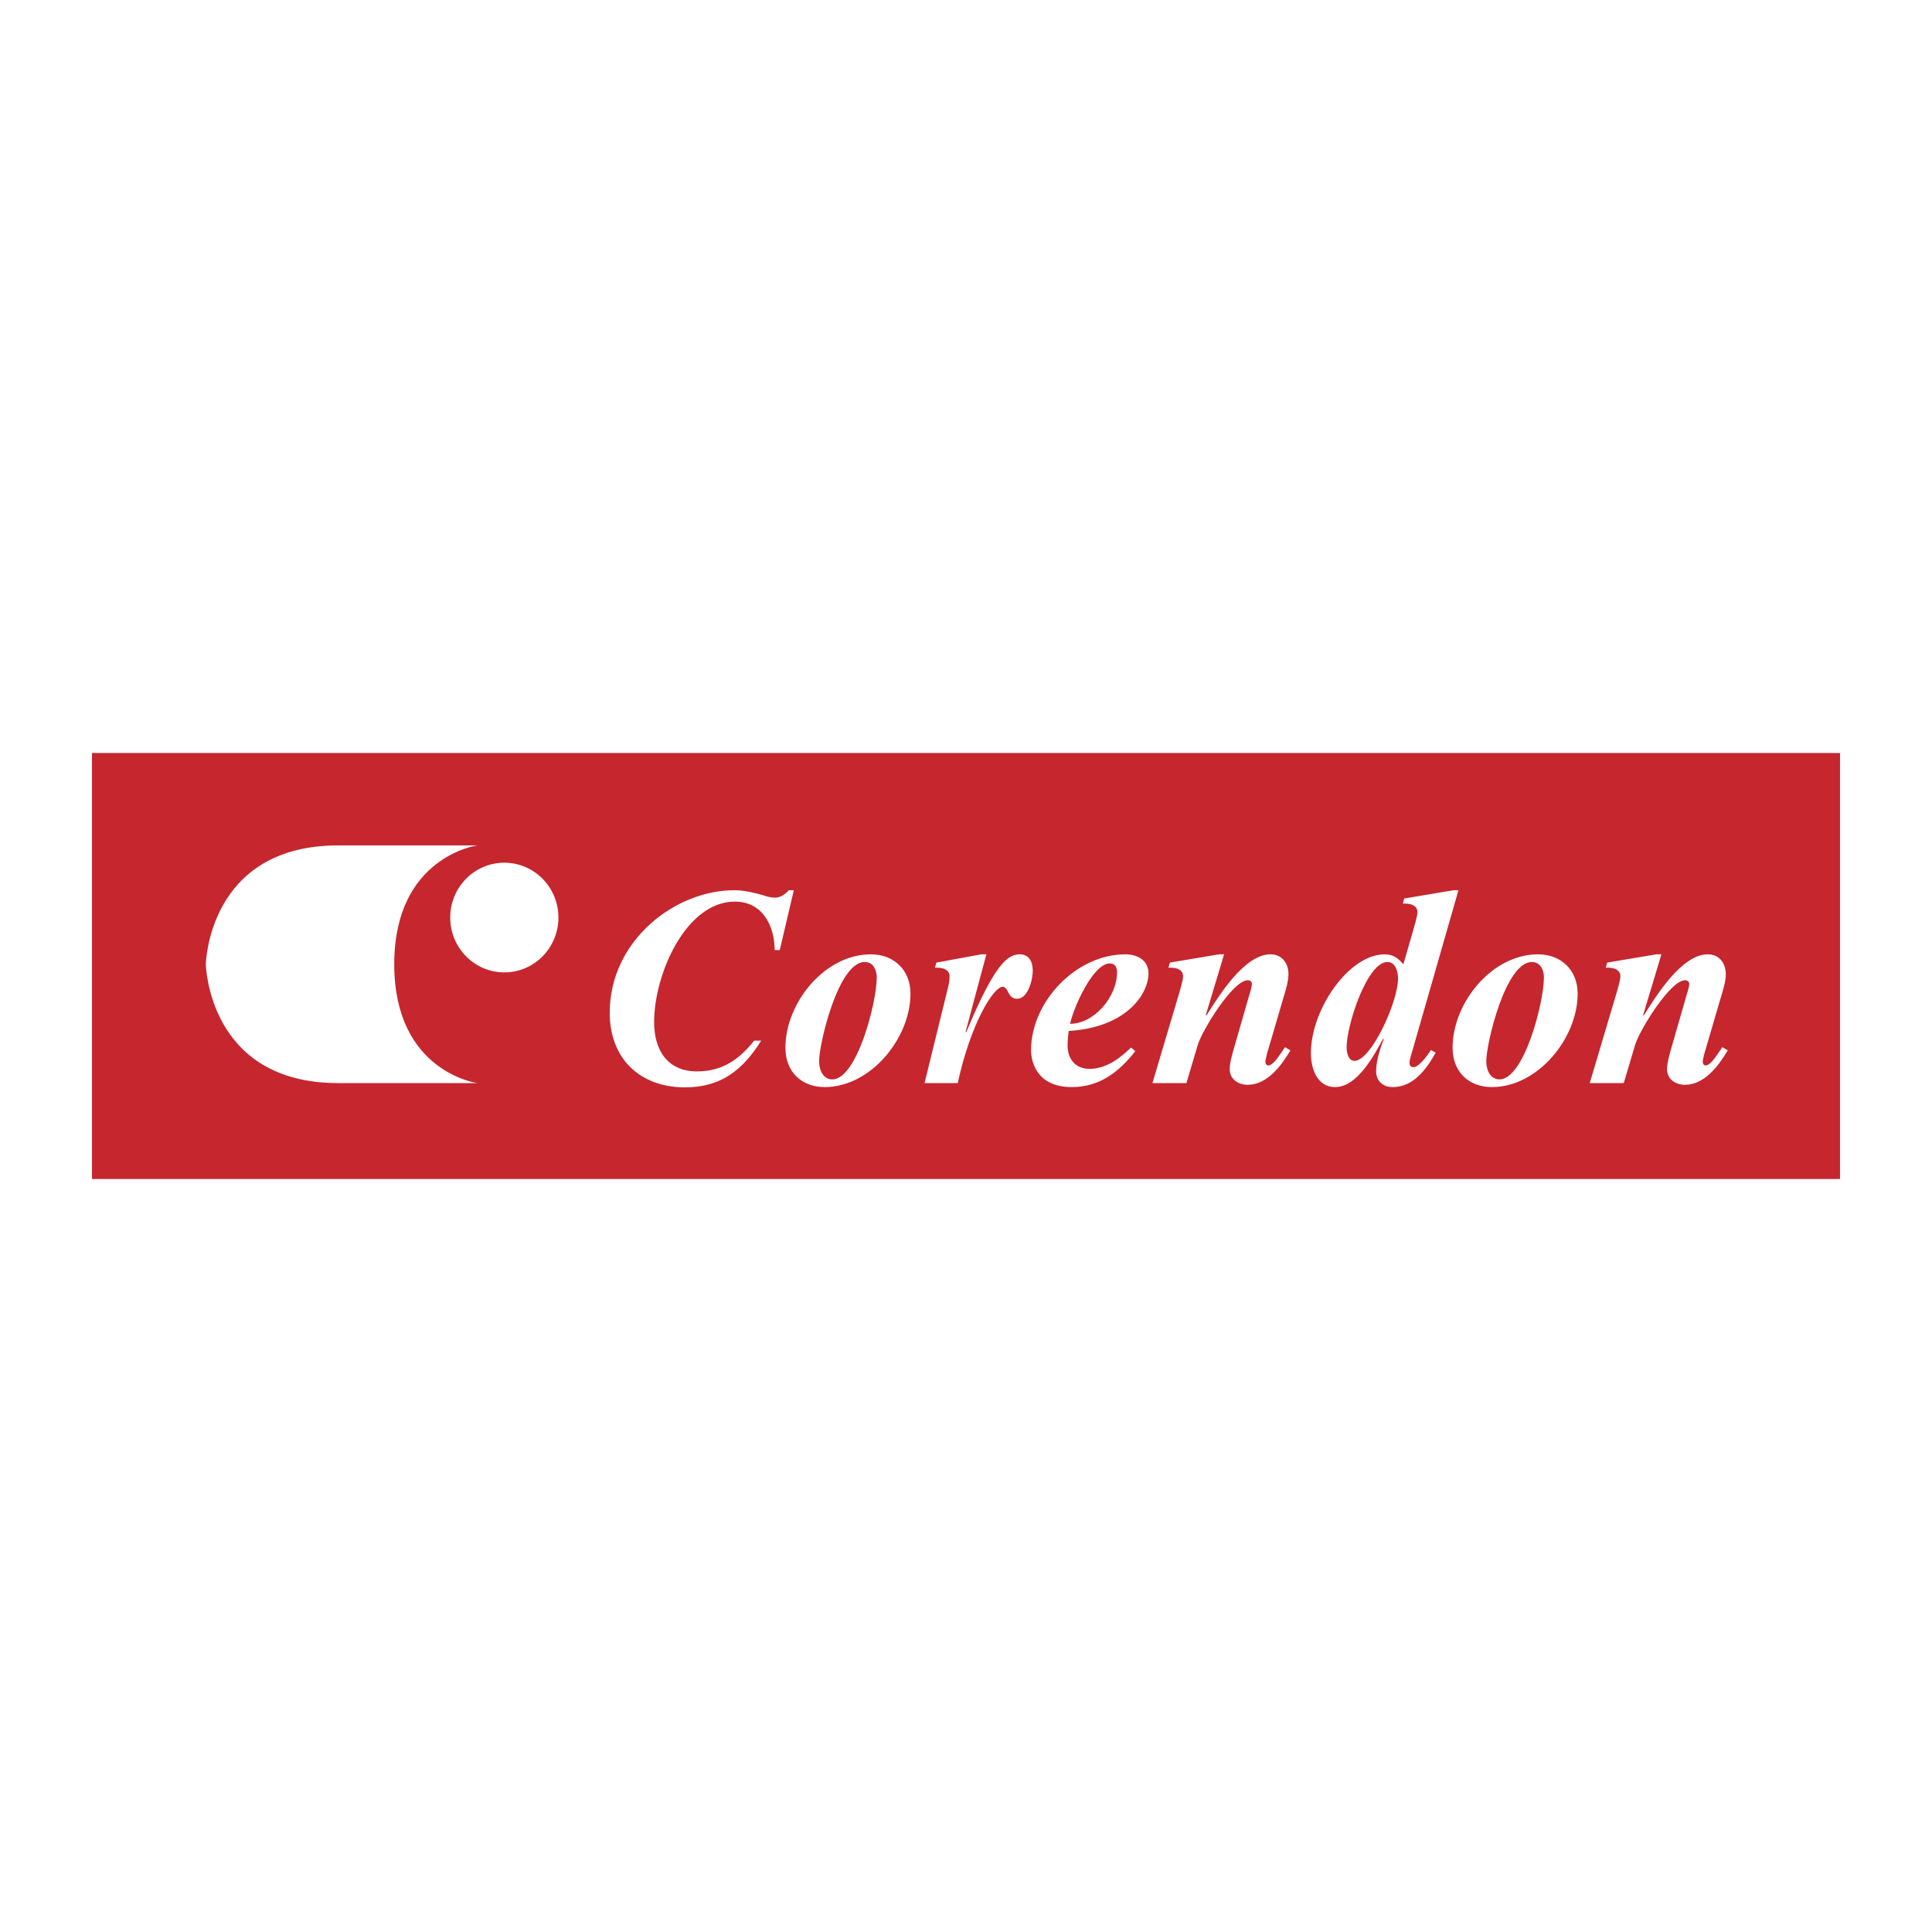 <?xml version="1.0" encoding="utf-8"?>
<!-- Generator: Adobe Illustrator 13.0.0, SVG Export Plug-In . SVG Version: 6.00 Build 14948)  -->
<!DOCTYPE svg PUBLIC "-//W3C//DTD SVG 1.0//EN" "http://www.w3.org/TR/2001/REC-SVG-20010904/DTD/svg10.dtd">
<svg version="1.0" id="Layer_1" xmlns="http://www.w3.org/2000/svg" xmlns:xlink="http://www.w3.org/1999/xlink" x="0px" y="0px"
	 width="192.756px" height="192.756px" viewBox="0 0 192.756 192.756" enable-background="new 0 0 192.756 192.756"
	 xml:space="preserve">
<g>
	<polygon fill-rule="evenodd" clip-rule="evenodd" fill="#FFFFFF" points="0,0 192.756,0 192.756,192.756 0,192.756 0,0 	"/>
	<polygon fill-rule="evenodd" clip-rule="evenodd" fill="#C6262E" points="8.504,74.453 184.252,74.453 184.252,118.303 
		8.504,118.303 8.504,74.453 	"/>
	<path fill-rule="evenodd" clip-rule="evenodd" fill="#FFFFFF" d="M75.245,103.824c-1.485,1.877-3.196,3.07-5.692,3.07
		c-2.973,0-4.29-2.131-4.29-4.916c0-4.834,3.197-12.024,8.047-12.024c2.748,0,3.954,2.361,3.982,4.833h0.505l1.402-5.968h-0.505
		c-0.363,0.396-0.813,0.739-1.374,0.739c-0.449,0-0.812-0.115-1.234-0.256c-0.926-0.256-1.851-0.483-2.831-0.483
		c-5.917,0-12.422,5.029-12.422,12.222c0,4.604,3.028,7.445,7.515,7.445c3.56,0,5.748-1.705,7.598-4.662H75.245L75.245,103.824z"/>
	<path fill-rule="evenodd" clip-rule="evenodd" fill="#FFFFFF" d="M90.838,99.135c0-2.358-1.654-3.922-3.954-3.922
		c-4.599,0-8.523,4.832-8.523,9.322c0,2.389,1.597,3.924,3.924,3.924C86.856,108.459,90.838,103.598,90.838,99.135L90.838,99.135z
		 M87.473,97.516c0,2.529-1.99,10.176-4.43,10.176c-0.786,0-1.318-0.711-1.318-1.848c0-1.707,1.908-9.864,4.542-9.864
		C87.165,95.98,87.473,96.833,87.473,97.516L87.473,97.516z"/>
	<path fill-rule="evenodd" clip-rule="evenodd" fill="#FFFFFF" d="M98.411,95.213h-0.505l-4.486,0.825l-0.14,0.511h0.281
		c0.532,0,1.177,0.2,1.177,0.851c0,0.484-0.056,0.74-0.167,1.168l-2.328,9.492h3.309c1.317-6.027,3.588-9.607,4.486-9.607
		c0.589,0,0.478,1.195,1.431,1.195c1.121,0,1.57-1.934,1.57-2.815c0-0.854-0.364-1.621-1.29-1.621c-1.29,0-2.579,1.138-5.356,7.789
		l-0.055-0.059L98.411,95.213L98.411,95.213z"/>
	<path fill-rule="evenodd" clip-rule="evenodd" fill="#FFFFFF" d="M112.85,104.508c-1.151,1.109-2.496,2.131-4.15,2.131
		c-1.402,0-2.188-0.965-2.188-2.357c0-0.484,0.056-0.967,0.111-1.422c6.001-0.371,7.965-3.895,7.965-5.715
		c0-1.363-1.122-1.932-2.328-1.932c-4.851,0-9.393,4.689-9.393,9.578c0,0.883,0.391,3.668,4.064,3.668
		c2.748,0,4.683-1.479,6.338-3.582L112.85,104.508L112.85,104.508z M106.764,102.148c0.309-1.535,2.271-6.025,3.954-6.025
		c0.533,0,0.729,0.37,0.729,0.882C111.447,99.477,109.146,102.148,106.764,102.148L106.764,102.148z"/>
	<path fill-rule="evenodd" clip-rule="evenodd" fill="#FFFFFF" d="M122.128,95.213h-0.505l-4.906,0.825l-0.142,0.511h0.28
		c0.533,0,1.179,0.2,1.179,0.851c0,0.398-0.281,1.309-0.393,1.707l-2.664,8.953h3.393l1.122-3.779
		c0.42-1.449,3.504-6.482,4.991-6.482c0.251,0,0.42,0.143,0.42,0.371c0,0.283-0.196,0.908-0.28,1.164l-1.515,5.258
		c-0.167,0.598-0.421,1.451-0.421,2.074c0,1.025,0.87,1.564,1.796,1.564c1.935,0,3.364-1.902,4.262-3.439l-0.534-0.312
		c-0.363,0.455-1.092,1.82-1.681,1.82c-0.169,0-0.281-0.172-0.281-0.342c0-0.283,0.224-1.08,0.309-1.336l1.542-5.258
		c0.196-0.625,0.449-1.479,0.449-2.16c0-1.108-0.646-1.99-1.795-1.99c-2.606,0-5.16,4.15-6.394,6.111l-0.056-0.057L122.128,95.213
		L122.128,95.213z"/>
	<path fill-rule="evenodd" clip-rule="evenodd" fill="#FFFFFF" d="M134.351,104.508c0-2.246,2.047-8.528,4.066-8.528
		c0.841,0,1.064,0.997,1.064,1.649c0,2.359-2.691,8.215-4.346,8.215C134.52,105.844,134.351,104.99,134.351,104.508L134.351,104.508
		z M145.51,88.819h-0.505l-4.906,0.823l-0.141,0.512h0.281c0.532,0,1.177,0.198,1.177,0.853c0,0.399-0.28,1.309-0.393,1.706
		l-1.009,3.496c-0.504-0.596-1.009-0.995-1.879-0.995c-3.533,0-7.346,5.459-7.346,9.863c0,1.533,0.616,3.383,2.411,3.383
		c2.215,0,3.87-3.127,4.795-4.832l0.056,0.057c-0.505,1.307-0.757,2.443-0.757,3.184c0,0.992,0.701,1.592,1.654,1.592
		c2.047,0,3.365-1.764,4.29-3.439l-0.478-0.256c-0.279,0.453-1.177,1.705-1.738,1.705c-0.252,0-0.393-0.17-0.393-0.398
		c0-0.426,0.226-0.994,0.338-1.42L145.51,88.819L145.51,88.819z"/>
	<path fill-rule="evenodd" clip-rule="evenodd" fill="#FFFFFF" d="M157.402,99.135c0-2.358-1.655-3.922-3.954-3.922
		c-4.599,0-8.524,4.832-8.524,9.322c0,2.389,1.599,3.924,3.926,3.924C153.42,108.459,157.402,103.598,157.402,99.135L157.402,99.135
		z M154.037,97.516c0,2.529-1.991,10.176-4.431,10.176c-0.784,0-1.318-0.711-1.318-1.848c0-1.707,1.907-9.864,4.543-9.864
		C153.729,95.98,154.037,96.833,154.037,97.516L154.037,97.516z"/>
	<path fill-rule="evenodd" clip-rule="evenodd" fill="#FFFFFF" d="M165.76,95.213h-0.505l-4.907,0.825l-0.14,0.511h0.281
		c0.532,0,1.177,0.2,1.177,0.851c0,0.398-0.279,1.309-0.393,1.707l-2.664,8.953h3.394l1.122-3.779
		c0.42-1.449,3.504-6.482,4.991-6.482c0.252,0,0.42,0.143,0.42,0.371c0,0.283-0.196,0.908-0.28,1.164l-1.515,5.258
		c-0.167,0.598-0.42,1.451-0.42,2.074c0,1.025,0.869,1.564,1.795,1.564c1.935,0,3.364-1.902,4.261-3.439l-0.532-0.312
		c-0.364,0.455-1.094,1.82-1.682,1.82c-0.169,0-0.281-0.172-0.281-0.342c0-0.283,0.225-1.08,0.309-1.336l1.542-5.258
		c0.196-0.625,0.449-1.479,0.449-2.16c0-1.108-0.646-1.99-1.795-1.99c-2.608,0-5.16,4.15-6.394,6.111l-0.056-0.057L165.76,95.213
		L165.76,95.213z"/>
	<path fill-rule="evenodd" clip-rule="evenodd" fill="#FFFFFF" d="M44.919,91.545c0-3.022,2.417-5.472,5.398-5.472
		c2.981,0,5.397,2.449,5.397,5.472c0,3.021-2.416,5.472-5.397,5.472C47.337,97.018,44.919,94.567,44.919,91.545L44.919,91.545z"/>
	<path fill-rule="evenodd" clip-rule="evenodd" fill="#FFFFFF" d="M20.536,96.204c0,0,0.214-11.857,13.201-11.857
		c12.985,0,13.887,0,13.887,0s-8.29,1.105-8.29,11.857c0,10.753,8.29,11.856,8.29,11.856s-0.902,0-13.887,0
		C20.75,108.061,20.536,96.204,20.536,96.204L20.536,96.204z"/>
	<polygon fill="none" stroke="#FFFFFF" stroke-width="1.347" stroke-miterlimit="2.613" points="8.504,74.454 184.252,74.454 
		184.252,118.303 8.504,118.303 8.504,74.454 	"/>
</g>
</svg>
